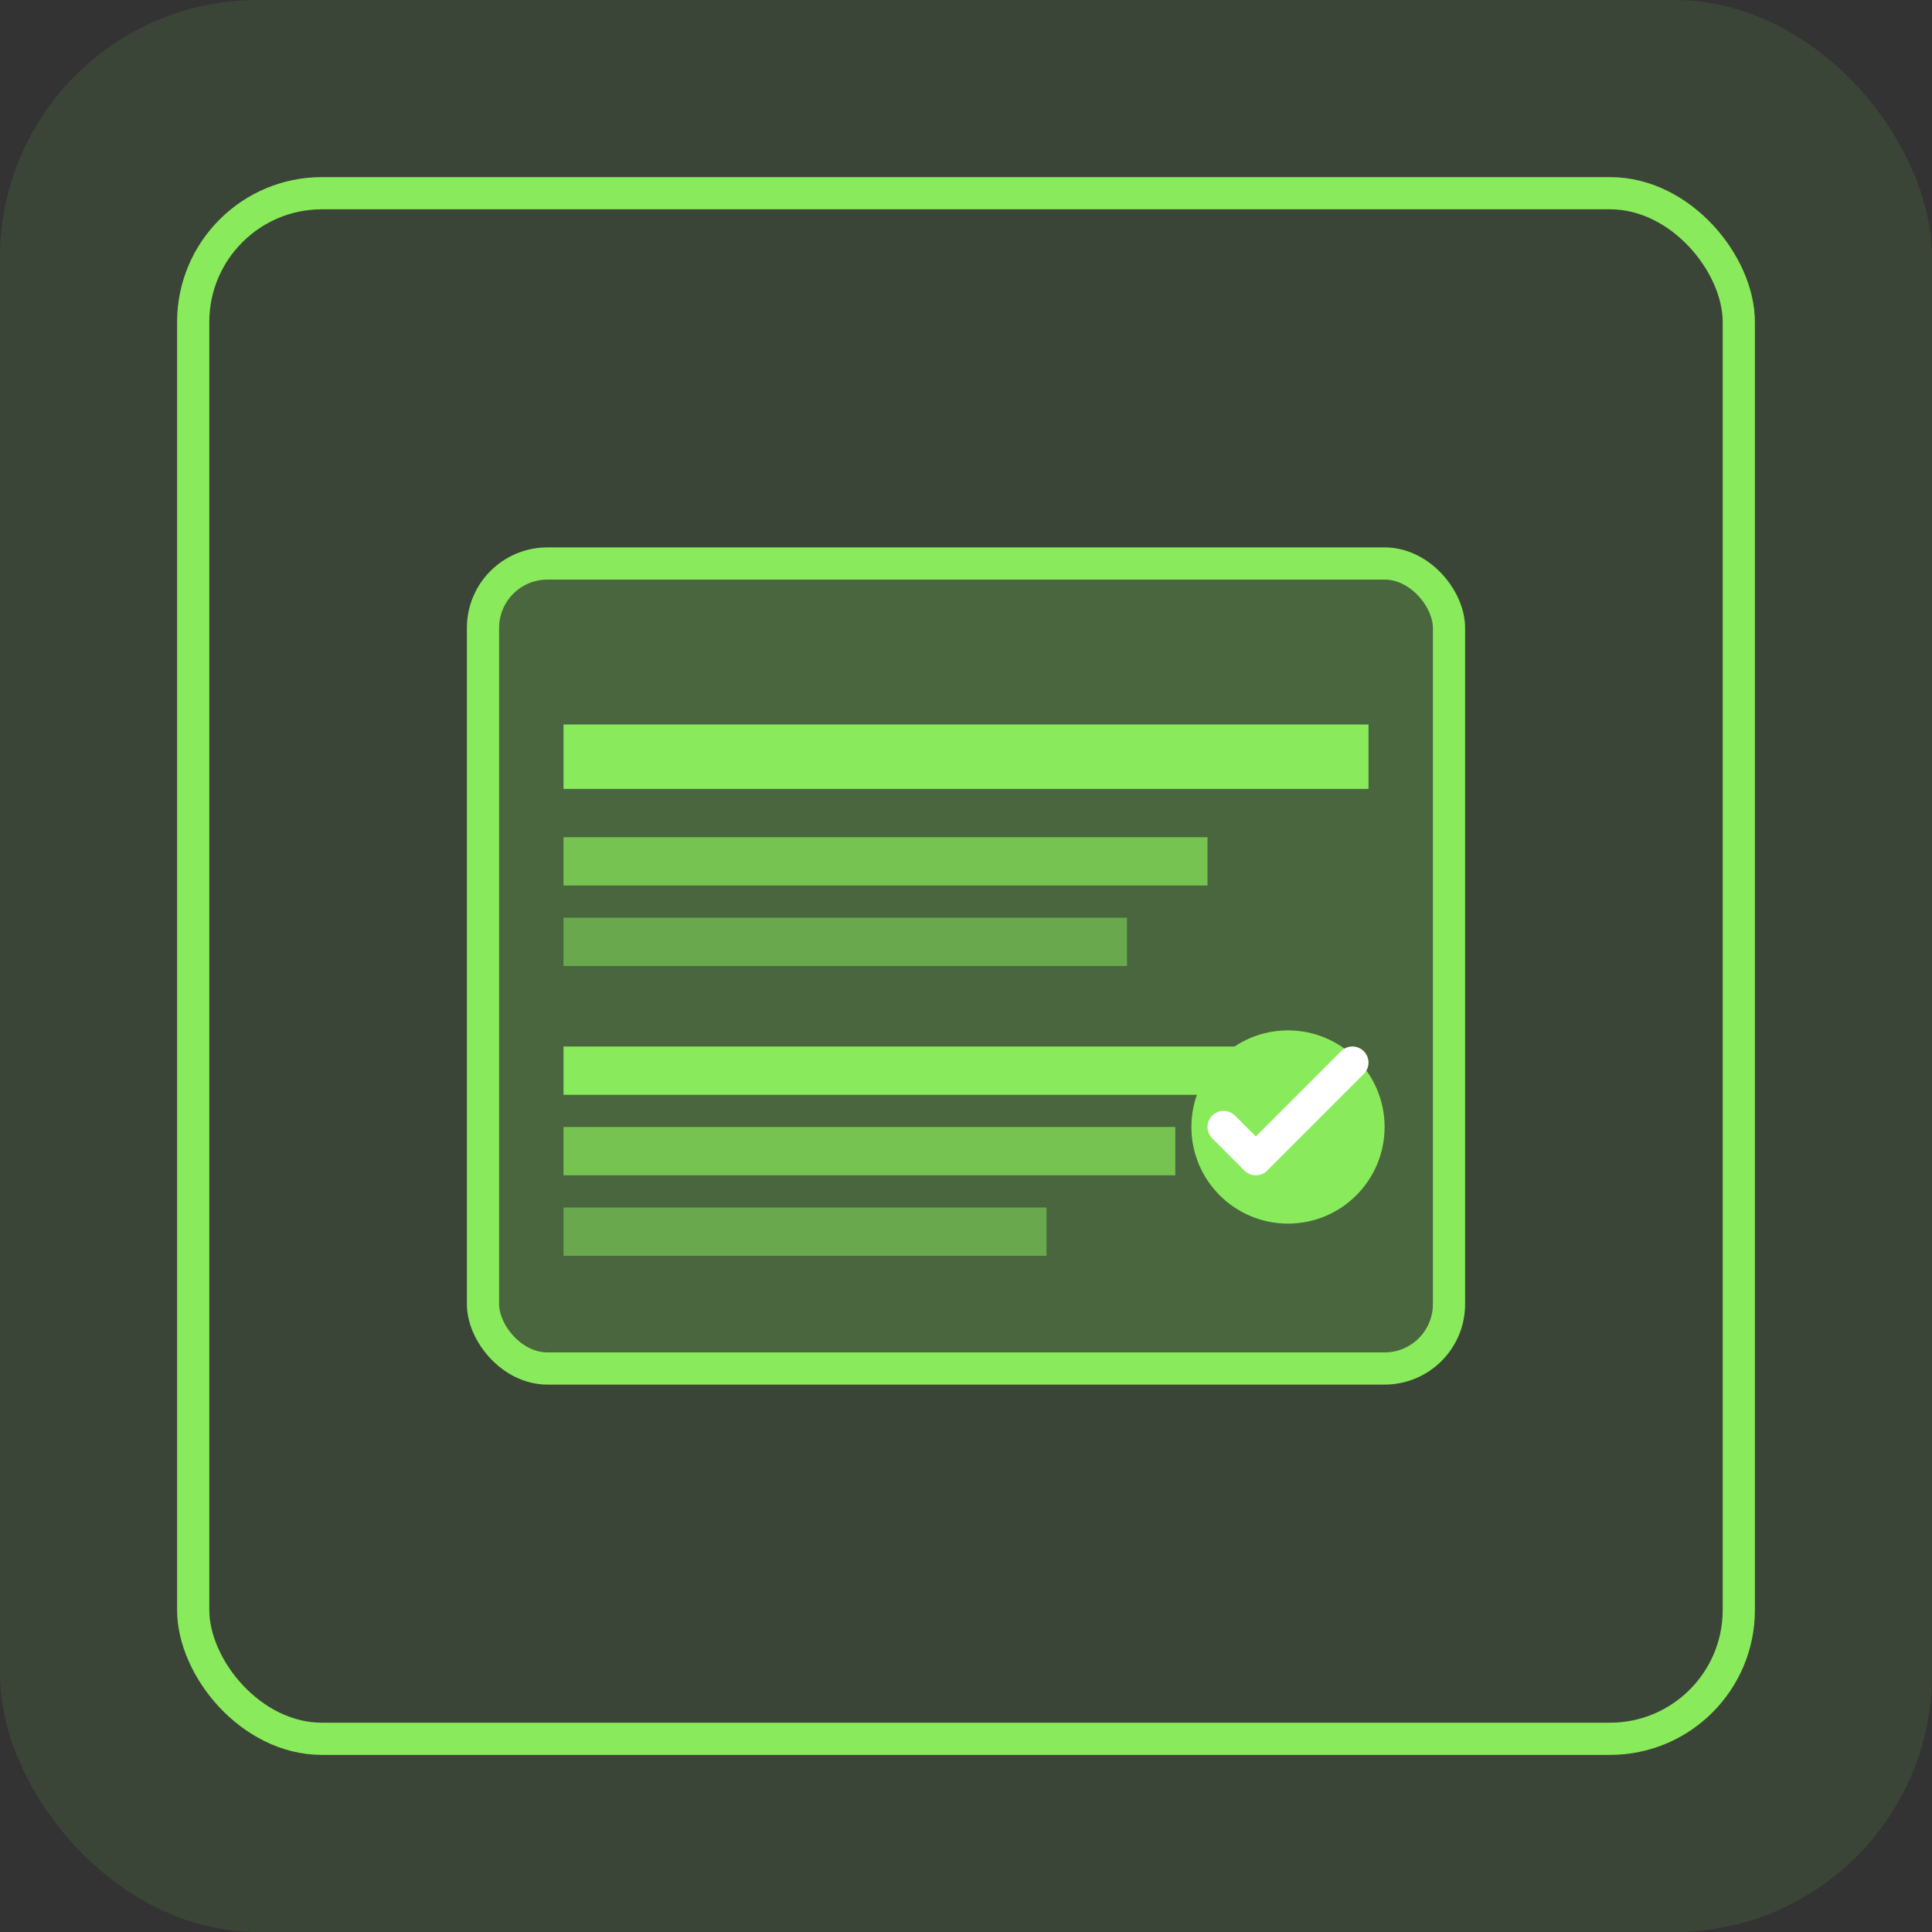 <svg width="120" height="120" viewBox="0 0 120 120" fill="none" xmlns="http://www.w3.org/2000/svg">
  <rect x="0" y="0" width="120" height="120" fill="#333333" stroke="none"/>
  <rect width="120" height="120" rx="16" fill="#89EB5B" fill-opacity="0.1"/>
  <rect x="12" y="12" width="96" height="96" rx="8" stroke="#89EB5B" stroke-width="2"/>
  <rect x="30" y="35" width="60" height="50" rx="4" fill="#89EB5B" fill-opacity="0.2" stroke="#89EB5B" stroke-width="2"/>
  <path d="M35 45h50v4H35v-4z" fill="#89EB5B"/>
  <path d="M35 52h40v3H35v-3z" fill="#89EB5B" fill-opacity="0.7"/>
  <path d="M35 57h35v3H35v-3z" fill="#89EB5B" fill-opacity="0.5"/>
  <path d="M35 65h45v3H35v-3z" fill="#89EB5B"/>
  <path d="M35 70h38v3H35v-3z" fill="#89EB5B" fill-opacity="0.7"/>
  <path d="M35 75h30v3H35v-3z" fill="#89EB5B" fill-opacity="0.5"/>
  <circle cx="80" cy="70" r="6" fill="#89EB5B"/>
  <path d="M76 70l2 2 6-6" stroke="white" stroke-width="2" stroke-linecap="round" stroke-linejoin="round"/>
</svg>
